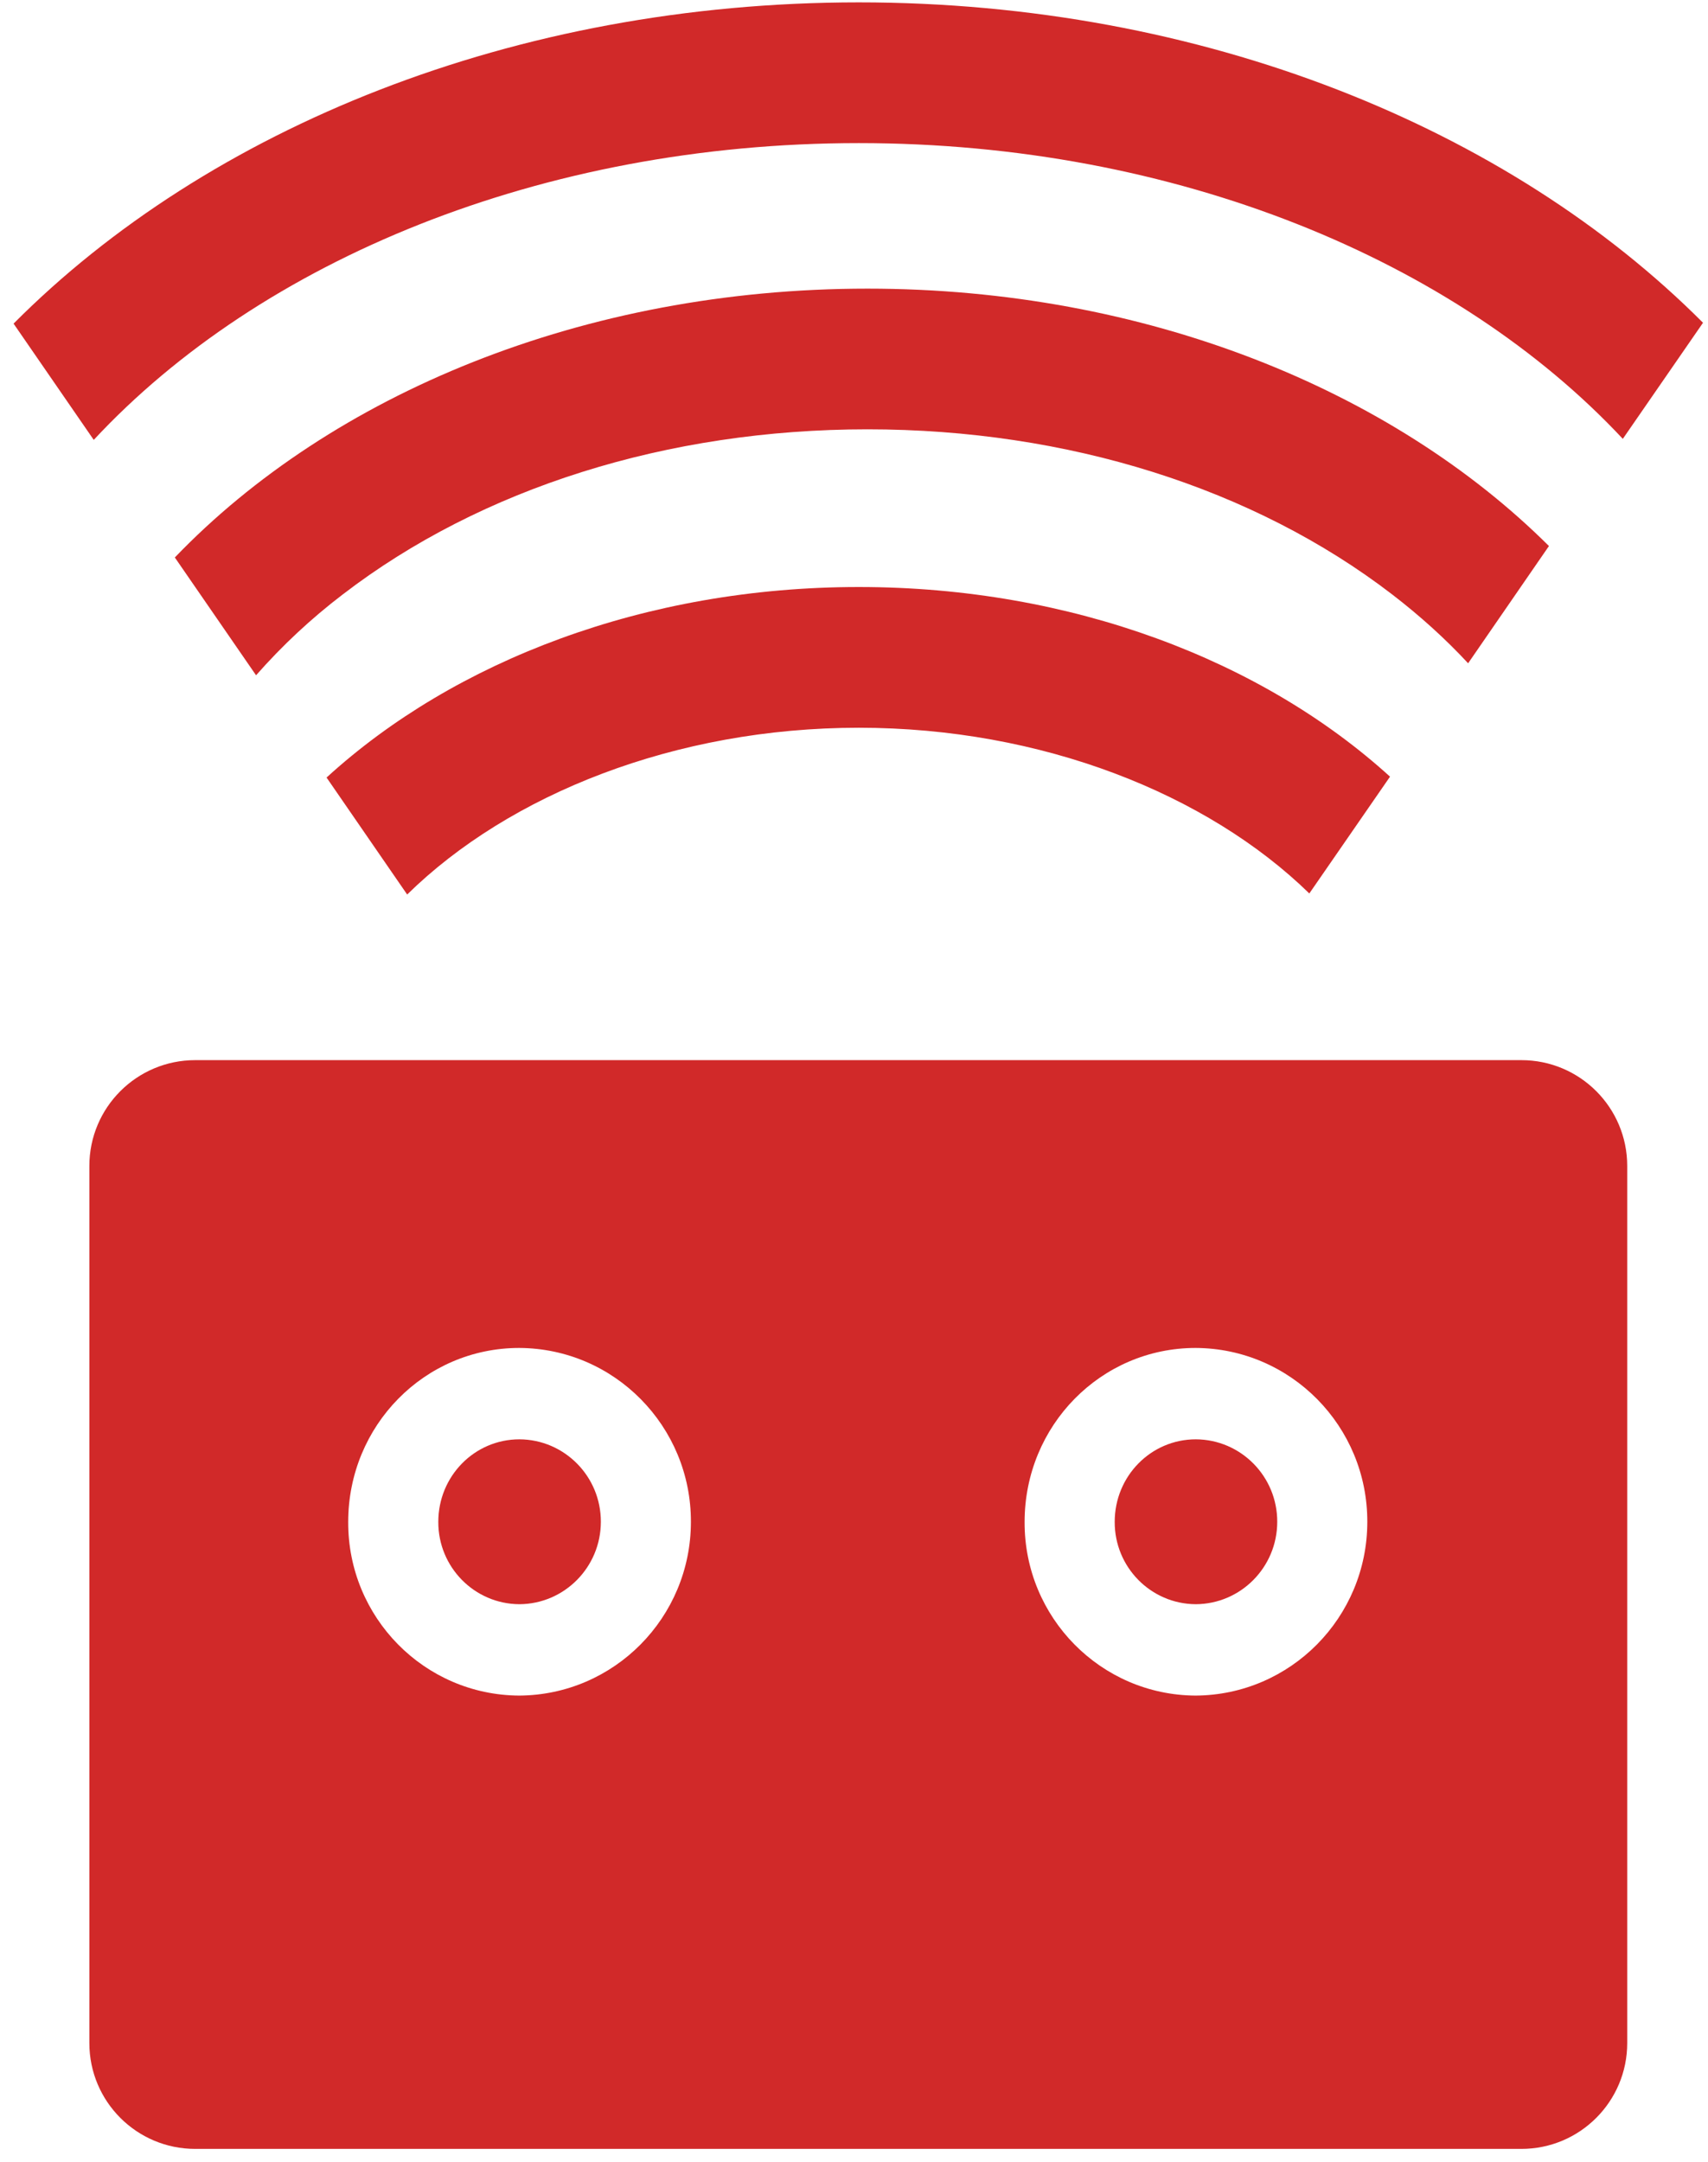 <svg width="113" height="143" viewBox="0 0 113 143" fill="none" xmlns="http://www.w3.org/2000/svg">
<path d="M56.817 48.139C68.914 48.139 79.871 52.515 86.624 59.101L91.963 51.375C83.529 43.705 70.914 38.83 56.817 38.83C42.683 38.83 30.038 43.727 21.605 51.433L26.938 59.171C33.687 52.545 44.68 48.139 56.817 48.139Z" fill="#D12929"/>
<path d="M57.391 28.399C70.611 28.399 82.939 32.279 92.105 39.321C93.968 40.753 95.646 42.276 97.13 43.875L102.477 36.119C92.068 25.763 75.745 19.093 57.393 19.093C38.595 19.093 21.931 26.087 11.567 36.876L16.941 44.669C18.672 42.699 20.593 40.908 22.676 39.321C31.844 32.279 44.173 28.399 57.393 28.399H57.391Z" fill="#D12929"/>
<path d="M56.817 9.466C77.796 9.466 96.34 17.229 107.364 29.03L112.67 21.35C99.819 8.464 79.579 0.157 56.817 0.157C34.014 0.157 13.75 8.489 0.898 21.407L6.202 29.098C17.216 17.259 35.795 9.466 56.817 9.466Z" fill="#D12929"/>
<path fill-rule="evenodd" clip-rule="evenodd" d="M5.912 77.127C5.912 73.261 9.046 70.127 12.912 70.127H100.656C104.522 70.127 107.656 73.261 107.656 77.127V135.146C107.656 139.011 104.522 142.146 100.656 142.146H12.912C9.046 142.146 5.912 139.011 5.912 135.146V77.127ZM79.099 112.16C72.825 112.128 67.763 106.989 67.787 100.677C67.787 94.287 72.849 89.165 79.099 89.165C85.395 89.192 90.479 94.344 90.46 100.677C90.455 106.996 85.38 112.125 79.099 112.16ZM23.037 100.677C23.013 106.989 28.075 112.128 34.349 112.16C40.63 112.125 45.705 106.996 45.71 100.677C45.729 94.344 40.645 89.192 34.349 89.165C28.099 89.165 23.037 94.287 23.037 100.677Z" fill="#D12929"/>
<path d="M34.363 106.116C31.387 106.1 28.986 103.663 28.998 100.669C28.998 97.639 31.399 95.209 34.363 95.209C37.349 95.222 39.761 97.666 39.752 100.669C39.749 103.666 37.342 106.099 34.363 106.116Z" fill="#D12929"/>
<path d="M79.113 106.116C76.137 106.1 73.736 103.663 73.748 100.669C73.748 97.639 76.149 95.209 79.113 95.209C82.099 95.222 84.51 97.666 84.501 100.669C84.499 103.666 82.092 106.099 79.113 106.116Z" fill="#D12929"/>
</svg>
